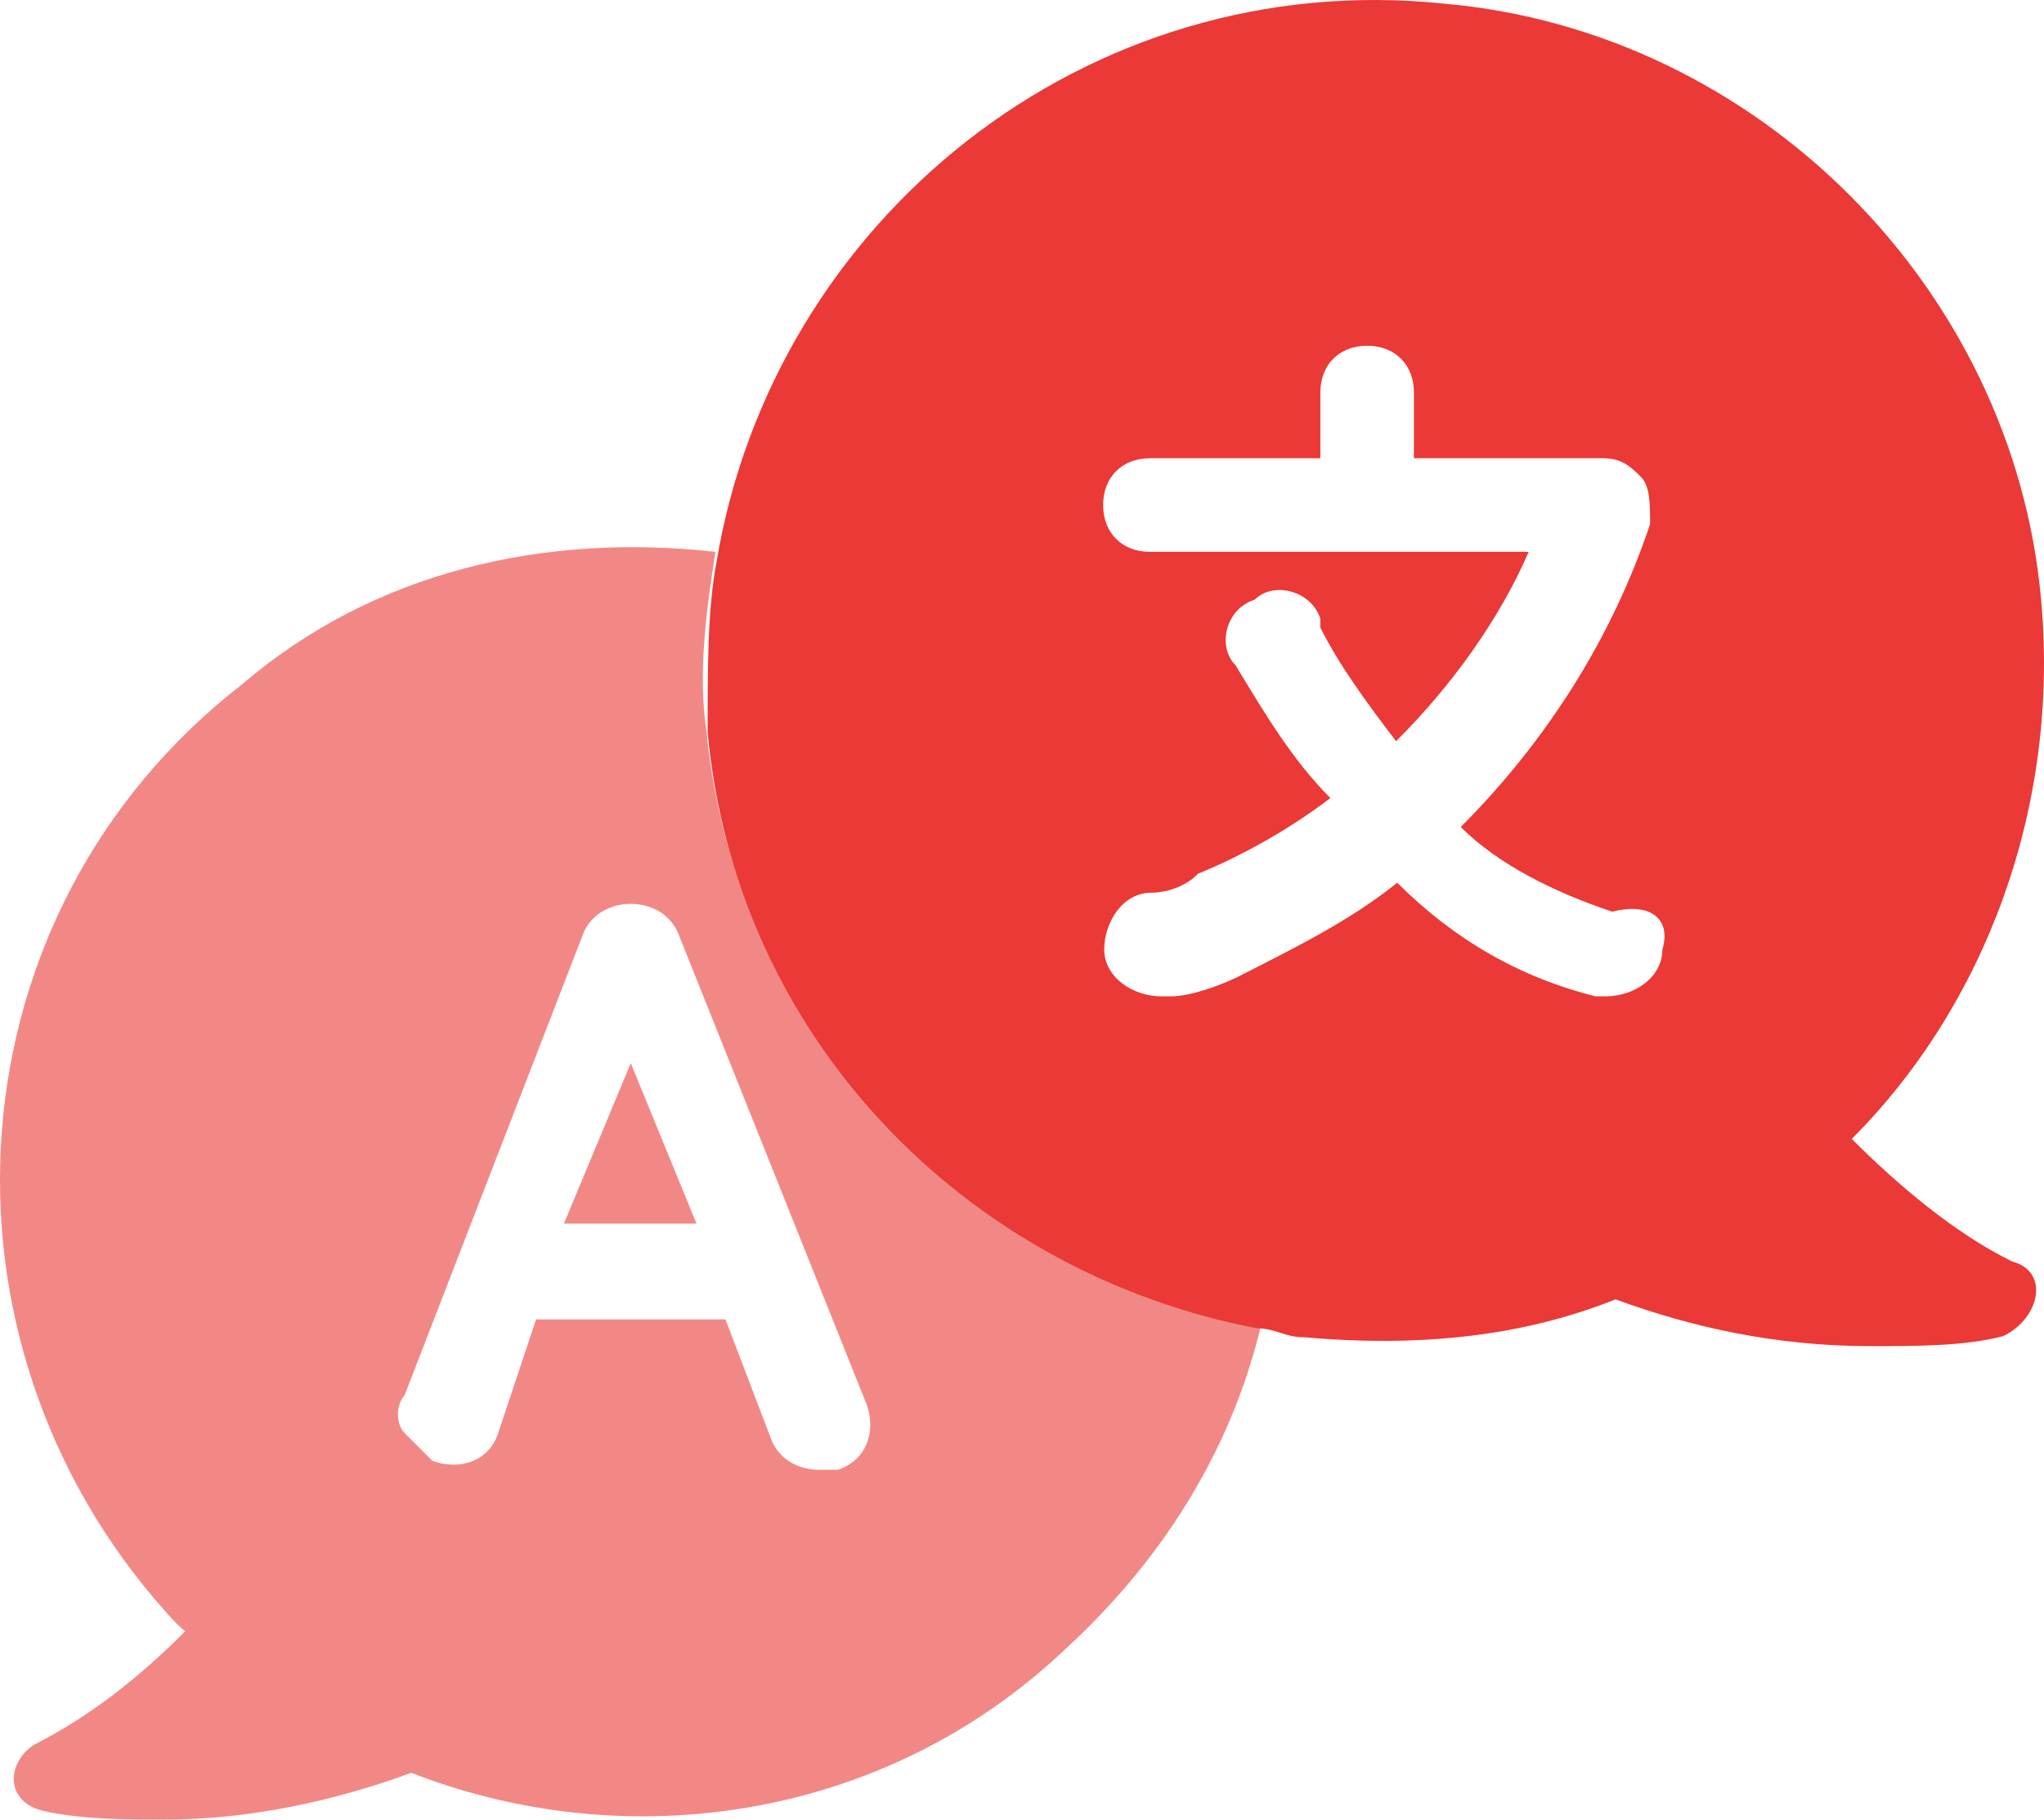 <?xml version="1.0" encoding="UTF-8" standalone="no"?>
<!-- Generator: Adobe Illustrator 25.2.1, SVG Export Plug-In . SVG Version: 6.00 Build 0)  -->

<svg
   version="1.1"
   id="Layer_1"
   x="0px"
   y="0px"
   viewBox="0 0 183.48 163.335"
   xml:space="preserve"
   sodipodi:docname="Langue.svg"
   width="183.48"
   height="163.335"
   inkscape:version="1.1.2 (0a00cf5339, 2022-02-04)"
   xmlns:inkscape="http://www.inkscape.org/namespaces/inkscape"
   xmlns:sodipodi="http://sodipodi.sourceforge.net/DTD/sodipodi-0.dtd"
   xmlns="http://www.w3.org/2000/svg"
   xmlns:svg="http://www.w3.org/2000/svg"><defs
   id="defs884" /><sodipodi:namedview
   id="namedview882"
   pagecolor="#ffffff"
   bordercolor="#666666"
   borderopacity="1.0"
   inkscape:pageshadow="2"
   inkscape:pageopacity="0.0"
   inkscape:pagecheckerboard="0"
   showgrid="false"
   inkscape:zoom="1.3186275"
   inkscape:cx="92.141264"
   inkscape:cy="81.524164"
   inkscape:window-width="1869"
   inkscape:window-height="1016"
   inkscape:window-x="51"
   inkscape:window-y="27"
   inkscape:window-maximized="1"
   inkscape:current-layer="Layer_1" />
<style
   type="text/css"
   id="style871">
	.st0{opacity:0.6;fill:#EA3936;enable-background:new    ;}
	.st1{fill:#EA3936;}
</style>
<g
   id="g879"
   transform="translate(-304.279,-224.365)">
	<path
   class="st0"
   d="m 354.9,334.2 h 11.9 l -5.9,-14.4 z"
   id="path873" />
	<path
   class="st0"
   d="m 367.7,290 c -0.8,-5.1 0,-11 0.8,-16.1 -15.3,-1.7 -30.6,1.7 -42.5,11.9 -26.3,20.4 -28.9,58.6 -6.8,83.3 0.8,0.9 0.8,0.9 1.7,1.7 -4.2,4.2 -8.5,7.6 -13.6,10.2 -2.5,1.7 -2.5,5.1 0.8,5.9 3.4,0.8 7.6,0.8 11,0.8 7.6,0 15.3,-1.7 22.1,-4.2 19.5,7.6 42.5,4.2 58.6,-11 9.3,-8.5 15.3,-18.7 17.8,-29.7 -27,-4.3 -47.4,-26.4 -49.9,-52.8 z m 11.8,66.3 c -0.8,0 -0.8,0 -1.7,0 -1.7,0 -3.4,-0.8 -4.2,-2.5 l -4.2,-11 h -17 L 349,353 c -0.8,2.5 -3.4,3.4 -5.9,2.5 -0.8,-0.8 -1.7,-1.7 -2.5,-2.5 -0.8,-0.8 -0.8,-2.5 0,-3.4 L 356.7,308 c 0.8,-1.7 2.5,-2.5 4.2,-2.5 1.7,0 3.4,0.8 4.2,2.5 l 17,42.5 c 0.8,2.4 0,4.9 -2.6,5.8 z"
   id="path875" />
	<path
   class="st1"
   d="m 484.9,337.6 c -5.1,-2.5 -10.2,-6.8 -14.4,-11 11.9,-11.9 18.7,-29.7 17,-48.4 -2.5,-28 -25.5,-51 -53.5,-53.5 -32.3,-3.4 -60.3,19.5 -65.4,50.1 -0.8,4.2 -0.8,9.3 -0.8,15.3 2.5,27.2 22.9,48.4 49.3,53.5 1.7,0 2.5,0.8 4.2,0.8 10.2,0.9 19.5,0 28,-3.4 6.8,2.5 14.4,4.2 22.9,4.2 4.2,0 8.5,0 11.9,-0.9 3.3,-1.6 4.2,-5.8 0.8,-6.7 z m -31.4,-28 c 0,2.5 -2.5,4.2 -5.1,4.2 h -0.9 c -6.8,-1.7 -12.7,-5.1 -17.8,-10.2 -4.2,3.4 -9.3,5.9 -14.4,8.5 -1.7,0.8 -4.2,1.7 -5.9,1.7 h -0.9 c -2.5,0 -5.1,-1.7 -5.1,-4.2 0,-2.5 1.7,-5.1 4.2,-5.1 1.7,0 3.4,-0.8 4.2,-1.7 4.2,-1.7 8.5,-4.2 11.9,-6.8 -3.4,-3.4 -5.9,-7.6 -8.5,-11.9 -1.7,-1.7 -0.9,-5.1 1.7,-5.9 1.7,-1.7 5.1,-0.8 5.9,1.7 v 0.8 c 1.7,3.4 4.2,6.8 6.8,10.2 5.1,-5.1 9.3,-11 11.9,-17 h -34 c -2.5,0 -4.2,-1.7 -4.2,-4.2 0,-2.5 1.7,-4.2 4.2,-4.2 h 15.3 v -5.9 c 0,-2.5 1.7,-4.2 4.2,-4.2 2.5,0 4.2,1.7 4.2,4.2 v 5.9 h 17 c 1.7,0 2.5,0.8 3.4,1.7 0.8,0.8 0.8,2.5 0.8,4.2 -3.4,10.2 -9.3,19.5 -17,27.2 3.4,3.4 8.5,5.9 13.6,7.6 3.6,-0.9 5.3,0.8 4.5,3.4 z"
   id="path877" />
</g>
</svg>
